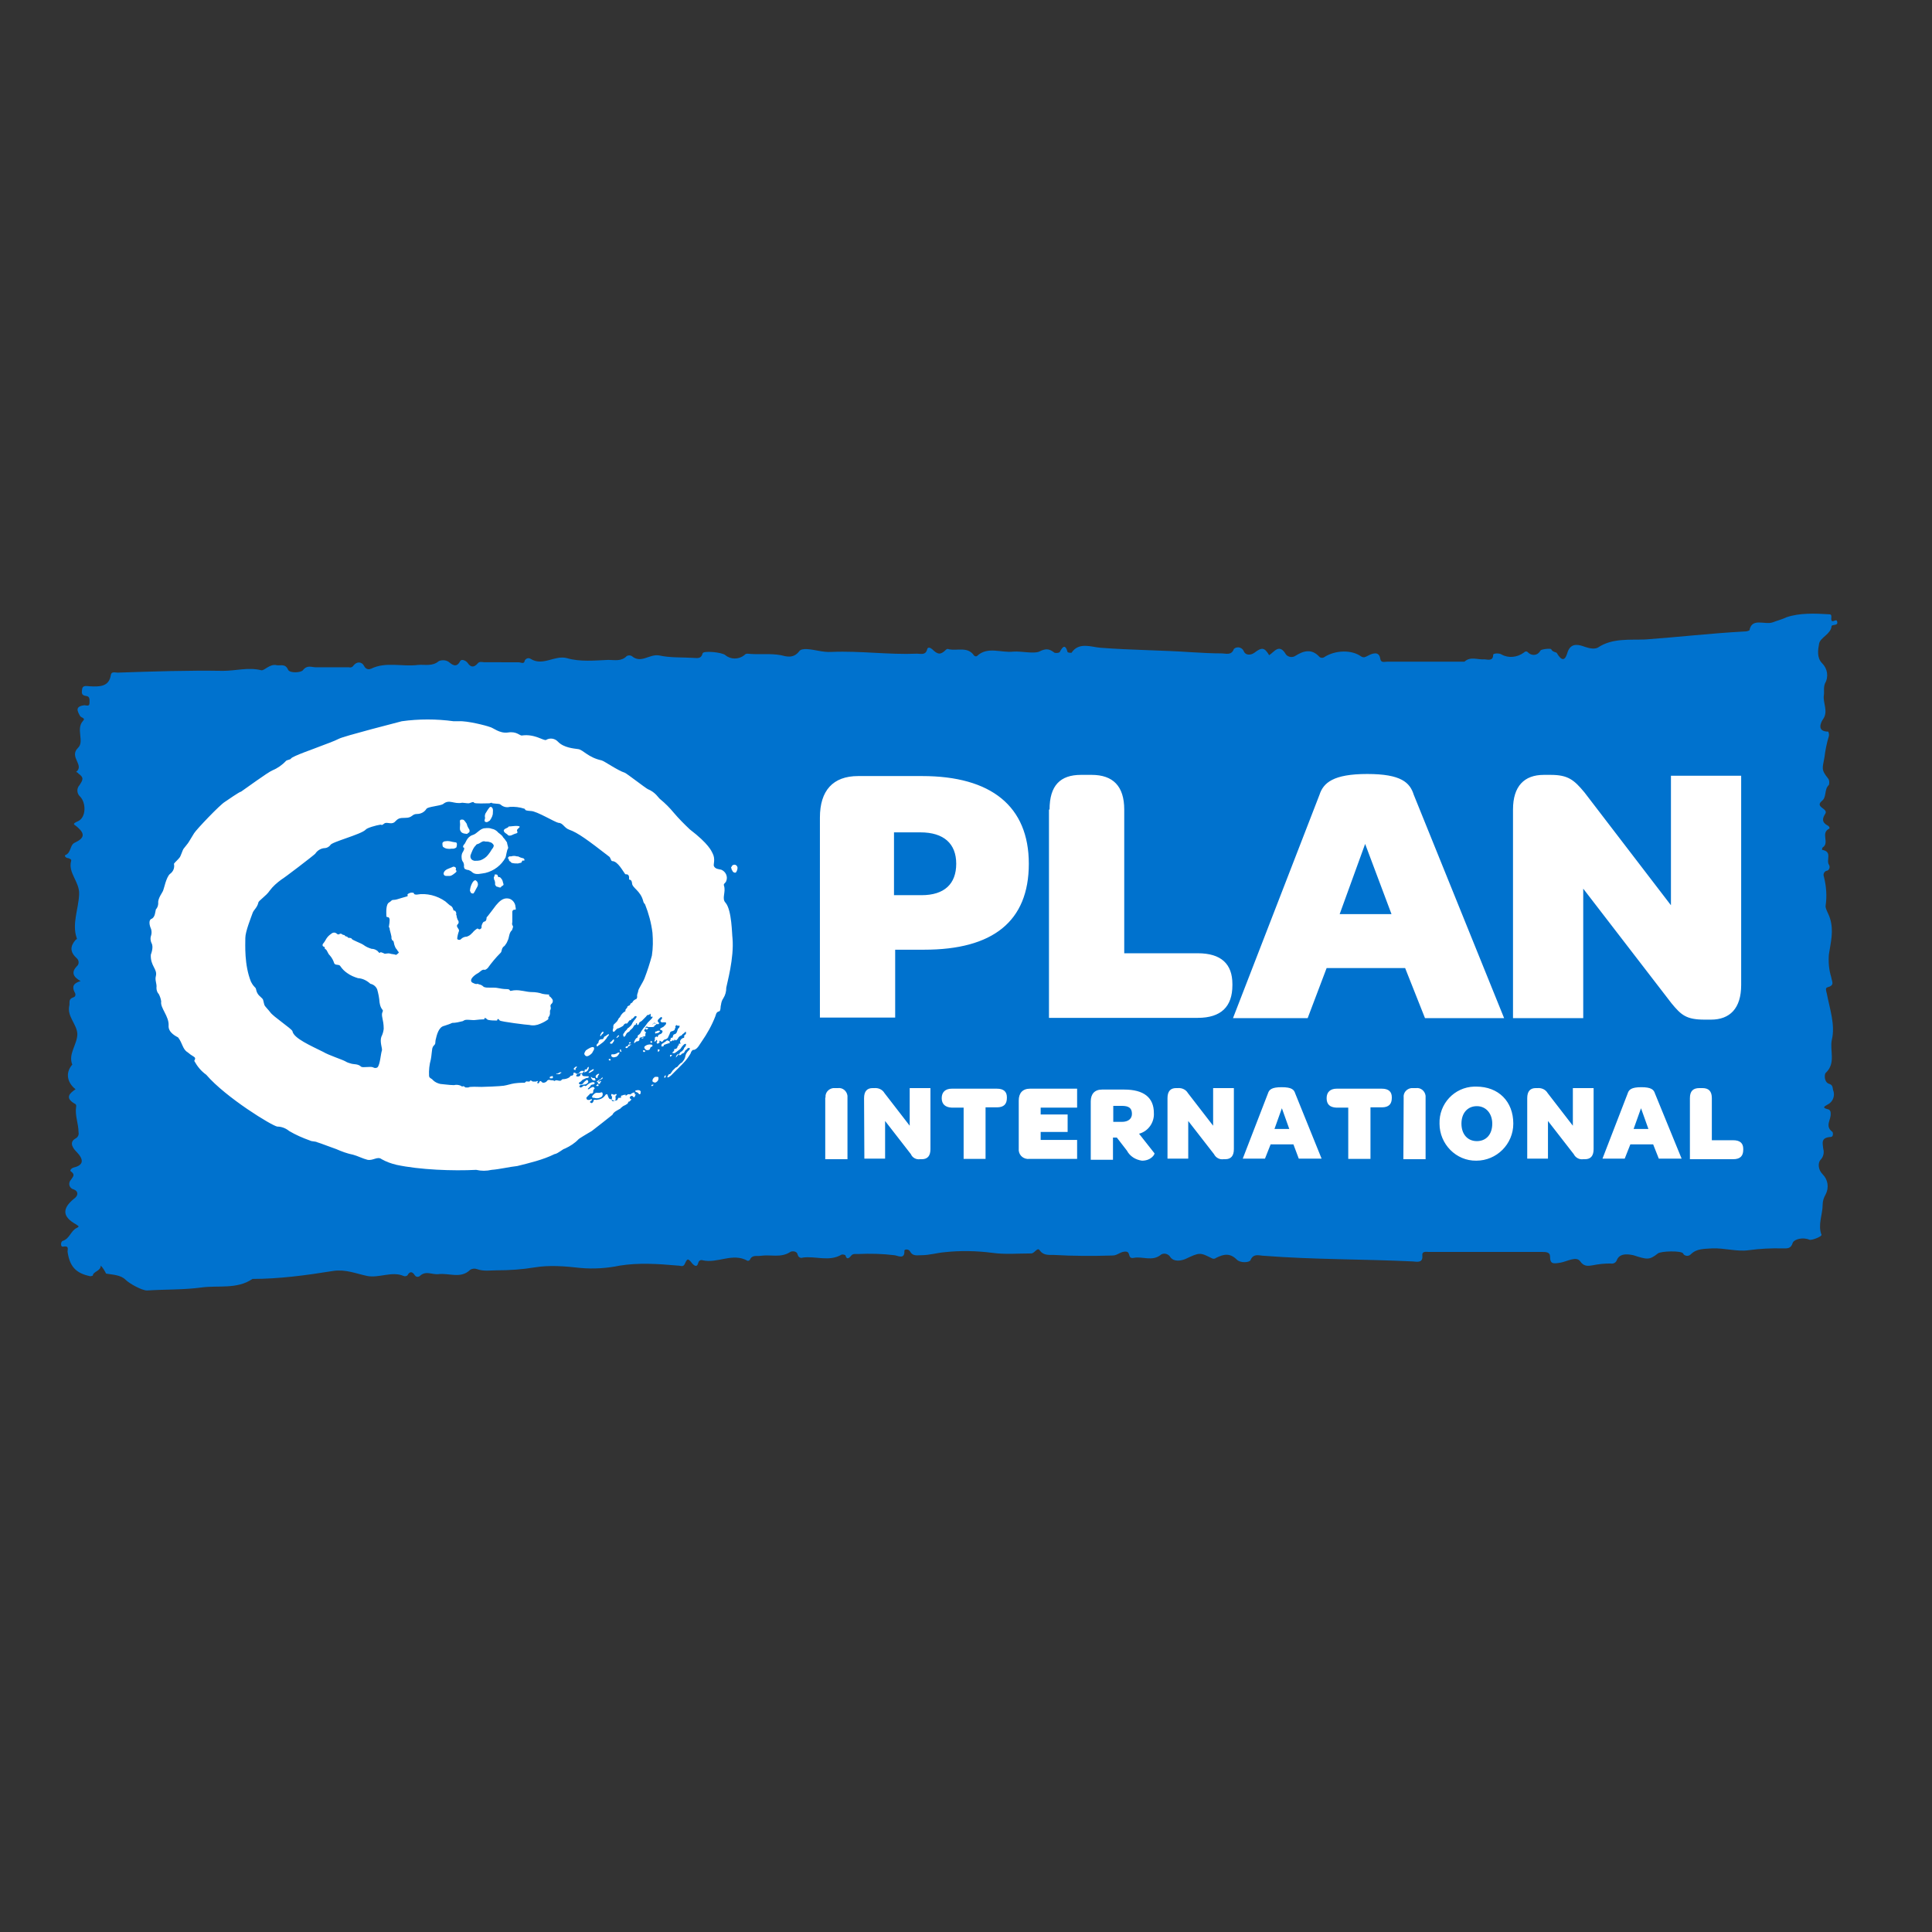 <svg xml:space="preserve" style="enable-background:new 0 0 652 652;" viewBox="0 0 652 652" y="0px" x="0px" xmlns:xlink="http://www.w3.org/1999/xlink" xmlns="http://www.w3.org/2000/svg" id="layer" version="1.1">
<rect x="0" y="0" width="652" height="652" fill="#333333" stroke="none"/>
<style type="text/css">
	.st0{fill:#0072CE;}
	.st1{fill:#FFFFFF;}
</style>
<path d="M34,427.1c0,1.9-2.5,1.9-2.7,3.4c-0.3,0.1-0.6,0.2-0.8,0.2c-5-1-7-3.4-7.7-8.3c0-0.8,0.6-2.1-1.5-1.7
	c-1,0.2-0.8-1.7-0.2-1.9c2.5-0.8,2.7-3.4,4.8-4.4c1.3-0.6,0.2-0.8-0.4-1.3c-4.4-2.5-4.6-5.2-0.6-8.5c1.5-1,1.7-2.5,0-3.2
	c-1-0.2-1.7-1.2-1.5-2.2c0.1-0.4,0.2-0.7,0.5-1c0.6-1,1.7-1.7,0-2.9c-0.4-0.2,0-1,1-1.3c3.4-0.8,3.4-2.7,1-5.2c-1-1-2.9-3.2-0.4-4.6
	c0.8-0.4,1.2-1.3,1-2.1c0-2.9-1.3-5.7-0.8-8.7c0.1-0.5-0.2-0.9-0.6-1c-3.2-1.9-1.7-3.4,0.4-4.8c-2.9-2.3-3.4-5.5-1.3-8.1l0.2-0.2
	c-1.5-3.6,1.7-6.8,1.7-10.4c-0.2-3.4-3.6-5.9-2.7-9.6c0.2-1-0.4-2.1,1.3-2.7c0.8-0.2,1-1,0.4-1.9c-0.8-1.7-0.4-2.9,2.1-3.6
	c-2.7-1.5-3.1-3.1-1.3-5c0.8-0.6,0.8-1.8,0.2-2.5l-0.2-0.2c-2.3-2.1-2.3-4-0.4-6.2c0.2-0.2,0.6-0.2,0.4-0.6
	c-1.7-4.8,0.6-9.8,0.8-14.8c0.2-4.2-3.8-7.2-2.7-11.2c0.2-0.6-0.4-0.8-1-1c-0.8,0-1.3-0.8-1-1c2.1-0.8,1.5-3.4,3.2-4.2
	c3.2-1.5,3.6-2.9,1-5.2c-1-1-2.3-1,0.2-2.1c2.7-1.3,2.7-6.2,0.6-8.3c-1.1-1-1.2-2.7-0.2-3.8c1.2-1.8,1.6-2.6-0.3-3.9
	c-0.2-0.3-0.5-0.5-0.8-0.6c2.9-2.3-2.5-5,0.6-8.1c2.3-2.1-0.8-6.4,1.7-9.1c1-1-0.6-1-1-1.7c-0.8-1.5-1.9-3.2,1.5-3.6
	c0.6,0,1.7,0.6,1.7-0.8c0-1,0.2-2.1-1-2.3c-2.1-0.2-1.5-1.5-1.5-2.3c0.2-1.5,1.7-1,2.5-1c3.4,0.2,6.6,0.2,7.2-3.8
	c0.2-1.3,1.5-0.8,2.3-0.8c11.9-0.4,23.7-0.8,35.6-0.6c4.2,0,8.5-1.3,12.9-0.2c1,0.2,2.9-2.3,5.2-1.7c1.3,0.2,2.9-0.6,3.8,1.5
	c0.6,1.3,4.4,1,5,0.2c1.5-1.9,2.9-1,4.4-1h11.2c0.6,0.2,1.2-0.1,1.5-0.6c1-1.3,2.7-1.5,3.6,0.2c0.4,0.9,1.4,1.3,2.2,0.9h0.1
	c5-2.5,10.6-0.6,15.9-1.3c2.3-0.2,4.8,0.6,7-1.3c1-0.4,2.2-0.4,3.2,0.2c1.3,1,2.7,2.3,4-0.2c0.4-0.8,1.9-0.2,2.5,0.6
	c1,1.5,2.1,1.7,3.4,0.2c0.6-0.8,1.7-0.4,2.3-0.4H175c0.8,0,1.9,0.8,2.1-0.6c0.4-0.7,1.2-1,1.9-0.6c4.2,2.7,8.1-1.3,12.3-0.2
	c4.4,1.3,9.3,0.8,14,0.6c2.1,0,4.4,0.6,6.2-1.3c0.5-0.3,1.2-0.3,1.7,0c3.2,2.7,5.9-0.8,9.3-0.2c3.6,0.8,7.5,0.6,11.2,0.8
	c1.3,0,2.9,0.6,3.4-1.5c0.2-1,6.6-0.4,7.7,0.6c1.8,1.5,4.5,1.5,6.4,0c0.6-0.8,1.5-0.4,2.3-0.4c3.4,0.2,6.6-0.2,10,0.4
	c1.7,0.4,4.2,1.3,6.2-1.3c0.8-1.3,4.2-0.6,6.4-0.2c1.5,0.3,3.1,0.5,4.6,0.4c9.6-0.4,19.1,1,28.8,0.6c1.3,0,2.9,0.6,3.4-1.5
	c0.2-0.8,1-0.6,1.7,0c1.9,1.9,2.9,1.9,4.6,0.2c0.3-0.3,0.7-0.4,1-0.2c2.9,0.6,6.4-1,8.5,2.1c0.3,0.3,0.7,0.4,1,0.2
	c3.6-3.4,8.1-1,12.3-1.5c2.7-0.2,6.8,0.8,8.7,0c2.5-1.3,3.6-0.8,5.2,0.4c0.6,0.1,1.2,0.1,1.7-0.2c1-1.9,1.9-2.9,2.7,0
	c0.4,0.2,0.8,0.2,1.3,0.2c2.5-3.8,6.8-1.9,9.8-1.7c10.2,0.8,20.4,0.8,30.6,1.5c3.4,0.2,6.8,0.4,10.2,0.4c1.5,0,3.4,0.8,4.2-1.5
	c0.9-0.8,2.2-0.7,3,0.2c0.1,0.1,0.2,0.3,0.3,0.5c0.6,1.5,2.3,1.5,3.6,0.6c2.5-1.9,3.4-1.9,5,0.8c1.7-1,3.4-4.2,5.7-0.2
	c0.8,0.9,2.2,1.1,3.2,0.4c2.7-1.7,5.5-2.5,8.1,0.4c0.5,0.4,1.2,0.4,1.7,0c3.6-2.3,9.1-2.5,12.3-0.2c1,0.6,1.5,0.2,2.3-0.2
	c1.5-0.8,3.8-1.7,4.2,1c0.2,1.5,1.5,1,2.3,1h26.1c2.1-1.9,4.4-0.6,6.8-0.8c0.8,0,2.9,0.8,2.9-1.5c0-0.6,2.1-0.6,2.7-0.2
	c2.4,1.4,5.4,1.1,7.7-0.6c0.3-0.4,0.9-0.5,1.3-0.1l0.1,0.1c1,1,2.6,1.1,3.6,0.1c0.2-0.2,0.4-0.5,0.6-0.8c0.2-0.4,3.4-0.8,3.6-0.4
	c0.4,1,1.9,1,1.9,1.3c2.7,4.6,3.4,0,3.8-0.8c1.3-2.9,4-1.9,5.7-1.3c1.7,0.6,3.4,0.8,4.4,0.2c4.8-3.2,10.6-2.5,15.9-2.7
	c11.2-0.8,22.3-2.1,33.5-2.7c0.6,0,1.2-0.1,1.7-0.4c0.8-4.4,5.2-1.7,7.9-2.7c1.5-0.6,3.2-1,4.6-1.7c4.4-1.5,9.6-1.3,14.4-1
	c1.3,0,0.4,1.5,0.8,2.1c0.4,0.8,1.7-0.8,1.9,0.4c0.4,1.5-1.7,0.8-1.9,1.5c-0.2,2.7-3.8,3.8-4.2,5.9c-0.4,2.1-0.8,4.8,1,6.6
	s2.3,4.5,1,6.8c-0.6,1.5-0.2,2.7-0.4,4c-0.4,2.7,1.7,5.5-0.4,8.3c-0.4,0.6-2.3,4,1.9,4c0.2,0.5,0.3,1,0.2,1.5
	c-0.7,2.3-1.2,4.7-1.5,7.2c-0.6,3.6-1.3,4,1.3,7.2c0.4,0.6,0.4,1.4,0.2,2.1c-1.7,1.5-0.6,4.2-2.5,5.5c0,0.1-0.1,0.2-0.2,0.2
	c-1.7,1.9,2.5,2.3,1.5,4c-1,1.5-1.3,2.9,0.8,4c0.4,0.2,0.7,0.6,0.6,1c-3.2,1.5,0.2,4.8-2.3,6.4c-0.2,0.2-0.2,0.5-0.2,0.8
	c3.6,0.6,1.3,3.4,2.3,5c0.4,0.6,0.3,1.4-0.3,1.9c-0.2,0.1-0.4,0.2-0.6,0.2c-0.7,0.3-1.1,1.1-0.8,1.9c0.8,3.1,1.1,6.5,0.6,9.8
	c-0.2,1,1,2.7,1.5,4.4c1.3,4.2,0.2,8.1-0.4,12.1c-0.2,2.6,0,5.1,0.8,7.7c0.2,1.5,1.3,2.7-1.3,3.4c-0.8,0.2-0.4,1.3-0.2,2.1
	c1,5.2,2.9,10.6,1.7,15.6c-0.8,3.6,1.5,7.9-2.1,11.2c-0.4,0.4-0.6,2.9,1,3.6c1.5,0.4,1.3,1.3,1.5,2.1c0.8,1.9,0,4.1-1.9,5
	c-1,0.6-1.9,1,0,1.5c0.7,0.1,1.1,0.6,1.1,1.3v0.2c0.2,2.1-2.1,4.2,0.6,6.2c0.2,0.2,0.4,1.7-0.6,1.7c-3.4,0.2-2.7,2.1-2.5,4
	c0.4,1.4,0,2.8-1,3.8c-0.8,1-0.8,3.2,0.8,4.8c1.8,1.8,2.2,4.5,1,6.8c-0.6,1-1,2.2-1,3.4c0,3.4-1.7,6.8-0.4,10.2
	c0.2,0.6-3.2,1.9-4,1.7c-2.3-1-5.2-0.2-5.7,1c-0.6,2.1-1.9,1.9-3.4,1.9c-3.8-0.1-7.7,0.1-11.4,0.6c-4,0.6-8.3-0.8-12.5-0.6
	c-2.5,0.2-5,0-7,1.9c-0.6,0.7-1.6,0.8-2.3,0.3c-0.2-0.1-0.3-0.3-0.4-0.5c-0.6-1-7.5-0.8-8.5,0c-2.9,2.3-3.6,2.1-8.3,0.6
	c-1-0.2-4.4-1-5.5,1.5c-0.3,1-1.2,1.5-2.2,1.3h-0.1c-2,0-3.9,0.2-5.9,0.6c-1.3,0.2-2.9,0.6-4.2-1.3c-1.3-1.9-4.4,0-6.6,0.4
	c-2.5,0.4-3.6,0.6-3.6-2.1c0-1.5-1.5-1.5-2.7-1.5h-38.1c-1,0-2.5-0.4-2.3,1.3c0.2,2.3-1.5,2.1-3.2,1.9c-16.7-0.8-33.5-0.6-50.2-1.9
	c-1.5,0-3.6-1-4.6,1.5c-0.4,0.8-3.4,1-4.6-0.2c-2.3-2.3-4.4-1.9-7-0.6c-0.4,0.3-0.8,0.4-1.3,0.2c-4.2-2.1-4.2-2.1-9.1,0.2
	c-1.5,0.6-3.8,1-5-0.6c-0.6-1.1-2.1-1.6-3.2-0.9l-0.1,0.1c-2.9,2.3-6.2,0.4-9.1,1c-2.1,0.4-1-1.9-2.5-2.1c-1.9-0.2-2.9,1.3-4.6,1.3
	c-6.6,0.2-13.3,0.2-20-0.2c-1.5,0-3.4,0.2-4.6-1.5c-0.8-1.3-1.7,1-2.9,1c-4.4,0-8.9,0.4-13.1-0.2c-5.4-0.7-10.9-0.8-16.3-0.2
	c-2.3,0.2-5,1-7.7,1c-1.5,0-2.9,0.4-3.8-1.3c-0.4-0.8-1.9-0.8-1.9-0.2c0.2,3.2-2.5,1.5-3.4,1.5c-4-0.5-8.2-0.6-12.3-0.4
	c-0.8,0-1.7-0.2-2.3,0.6c-0.8,1-1.5,1.3-1.9-0.2c-0.4-0.2-0.8-0.3-1.3-0.2c-4.2,2.5-8.7,0.4-13.1,1c-0.6,0.3-1.4-0.1-1.6-0.7
	c0-0.1,0-0.1-0.1-0.2c-0.2-1.5-2.1-1.3-2.5-1c-3.2,2.1-6.6,0.8-10,1.3c-1.3,0.2-2.9-0.4-3.6,1.3c-0.2,0.3-0.5,0.4-0.8,0.4
	c-5-2.9-10.2,1-15.2-0.2c-0.6-0.2-1.2,0.1-1.4,0.7c0,0.1-0.1,0.2-0.1,0.3c-0.4,1.5-1.3,0.8-1.9,0.2c-1.5-1.9-1.7-1.9-2.5-0.2
	c-0.6,1.5-1.3,0.8-2.5,0.8c-6.6-0.6-13.3-1-19.5,0c-4.3,0.9-8.9,1.2-13.3,0.8c-5.2-0.6-10.6-1-15.4-0.2c-4.2,0.7-8.6,1-12.9,1
	c-2.1,0-4.4,0.4-6.6-0.4c-0.8-0.3-1.6-0.2-2.3,0.2c-3.2,3.2-7.2,1-10.8,1.5c-2.1,0.2-4.2-1.3-6.2,0.6c-0.5,0.4-1.2,0.4-1.6-0.1
	l-0.1-0.1c-0.8-1.3-1.7-1.5-2.5,0c-0.4,0.3-0.8,0.4-1.3,0.2c-4-1.7-8.3,0.8-12.3,0c-3.8-0.8-7.2-2.3-11.4-1.7
	c-9.3,1.5-18.3,2.7-27.3,2.7c-5.2,3.6-11.7,2.1-17.3,2.9c-5.9,0.8-12.1,0.6-18.3,1c-1.7,0-5.9-2.3-7.2-3.6c-1.7-1.7-4.4-1.7-6.6-2.1
	C35.3,428.8,34.7,427.8,34,427.1" class="st0"></path>
<path d="M278.6,370.4c-0.2-1.6,1-3,2.6-3.2h1.6c1.6-0.2,3,1,3.2,2.6v21.4h-7.5V370.4z M291.6,370.6c0-2.3,1-3.4,2.9-3.4
	h0.6c1.4-0.1,2.7,0.5,3.4,1.7l8.5,11v-12.7h7v20.6c0,2.3-1,3.4-2.9,3.4h-0.6c-1.3,0.2-2.6-0.5-3.1-1.7l-8.7-11.2v12.7h-7
	C291.7,390.9,291.6,370.6,291.6,370.6z M317.8,370.6c0-2.1,1.3-3.2,3.4-3.2h15.2c2.3,0,3.4,1,3.4,2.9v0.2c0,2.1-1,3.2-3.4,3.2h-3.8
	v17.4h-7.4v-17.3h-4C319.1,373.7,317.8,372.7,317.8,370.6 M343.8,387.5v-16.1c0-2.5,1.3-4,3.8-4h15.9v6.4h-12.3v2.3h9.1v5.9h-9.1
	v2.7h12.3v6.4h-16.1c-1.8,0.2-3.4-1-3.6-2.8L343.8,387.5 M380.3,388.3l-3.4-4.4h-1.3v7.5h-7.5v-19.7c0-2.5,1.3-4,3.8-4h7.5
	c6.6,0,10,2.7,10,7.9c0.2,3.2-1.9,6.2-5,7l5.2,6.6c0.2,0.2-1,2.5-4.2,2.5C383.2,391.4,381.3,390.2,380.3,388.3 M375.4,378.6h3.2
	c2.1,0,3.4-1,3.4-2.7c0-1.9-1-2.7-3.4-2.7h-2.9v5.5L375.4,378.6L375.4,378.6z M394,370.6c0-2.3,1-3.4,2.9-3.4h0.6
	c1.4-0.1,2.7,0.5,3.4,1.7l8.5,11v-12.7h7v20.6c0,2.3-1,3.4-2.9,3.4h-0.6c-1.3,0.2-2.6-0.5-3.2-1.7l-8.7-11.2v12.7h-7L394,370.6
	L394,370.6z M436.5,386.2h-7.7l-1.9,4.8h-7.5l8.5-22c0.4-1.3,1.3-2.1,4.6-2.1c3.4,0,4.2,0.8,4.6,2.1l8.9,22h-7.7L436.5,386.2z
	 M430.1,381h5l-2.5-7L430.1,381z M447.7,370.6c0-2.1,1.3-3.2,3.4-3.2h15.2c2.3,0,3.4,1,3.4,2.9v0.2c0,2.1-1,3.2-3.4,3.2h-3.8v17.4
	H455v-17.3h-4C448.8,373.7,447.7,372.7,447.7,370.6 M473.7,370.4c-0.2-1.6,1-3,2.6-3.2h1.6c1.6-0.2,3,1,3.2,2.6v21.4h-7.5
	L473.7,370.4L473.7,370.4z M485.8,379.2c-0.2-6.7,5-12.3,11.7-12.5h0.7c7.5,0,12.5,5,12.5,12.5c0,6.9-5.6,12.5-12.5,12.5
	C491.4,391.8,485.8,386.1,485.8,379.2 M503.6,379.2c0-3.4-2.1-5.9-5.2-5.9s-5.2,2.3-5.2,5.9c0,3.6,2.1,5.9,5.2,5.9
	S503.6,382.9,503.6,379.2 M515.4,370.6c0-2.3,1-3.4,2.9-3.4h0.6c1.4-0.1,2.7,0.5,3.4,1.7l8.5,11v-12.7h7v20.6c0,2.3-1,3.4-2.9,3.4
	h-0.6c-1.3,0.2-2.6-0.5-3.2-1.7l-8.7-11.2v12.7h-7L515.4,370.6L515.4,370.6z M557.9,386.2h-7.7l-1.9,4.8h-7.5l8.5-22
	c0.4-1.3,1.3-2.1,4.6-2.1c3.3,0,4.2,0.8,4.6,2.1l9,22h-7.7L557.9,386.2L557.9,386.2z M551.3,381h5l-2.5-7L551.3,381L551.3,381z
	 M570.3,370.6c0-2.3,1-3.4,3.2-3.4h1c2.1,0,3.2,1,3.2,3.4v14.2h7.2c2.3,0,3.4,1,3.4,2.9v0.3c0,2.1-1,3.2-3.4,3.2h-14.6V370.6z
	 M276.7,275.9c0-9.1,4.4-14,12.9-14h21.6c23.3,0,36,10.2,36,29.6c0,19.5-12.2,29-35.3,29h-9.8v22.9h-25.4
	C276.7,343.5,276.7,275.9,276.7,275.9z M301.7,302.1h9.3c7.7,0,11.7-3.8,11.7-10.6c0-6.8-4.2-10.6-12.1-10.6h-8.9L301.7,302.1
	L301.7,302.1z M354.2,273.2c0-8.1,3.6-11.7,10.6-11.7h3.6c7.2,0,11,3.8,11,11.7v48.5h24.8c7.9,0,11.7,3.6,11.7,10.4v0.4
	c0,7.2-3.8,11-11.7,11H354v-70.3H354.2L354.2,273.2z M474.2,326.7h-26.5l-6.4,16.9h-25.2l29.2-75.4c1.3-4,4.6-7,16.1-7
	s14.4,2.9,15.7,7l30.5,75.4h-26.7L474.2,326.7L474.2,326.7z M452.1,308.5h17.5l-8.9-23.7L452.1,308.5z M510.6,273.2
	c0-7.9,3.8-11.7,10.4-11.7h2.3c5.9,0,7.9,1.7,11.4,5.9l29.2,38.1v-43.7h23.7v70.6c0,7.9-3.8,11.7-10.2,11.7h-2.1
	c-6.2,0-7.9-1.5-11.2-5.5l-29.8-38.7v43.7h-23.7L510.6,273.2L510.6,273.2z M75.9,270.6c-1.7,1-9.6,9.3-10.4,10.6
	c-0.4,0.6-1.9,3.2-2.1,3.4c-0.2,0.2-1.3,1.7-1.5,1.9s-1,2.7-1.3,2.9c-0.4,0.6-1.7,1.7-1.9,2.1c0.3,1.3-0.2,2.6-1.3,3.4
	c-1.3,1-2.1,5.2-2.3,5.5c-0.2,0.8-1.9,2.7-1.7,4.4c0,0.8-0.3,1.6-0.8,2.1c-0.2,0.6-0.2,2.7-1.5,3.2c-1,0.4-0.6,2.1-0.4,2.7
	c0.5,1,0.6,2.1,0.2,3.2c-0.2,0.7-0.1,1.5,0.2,2.2c0.8,1.3,0,3.4-0.2,4c-0.2,3.8,2.3,4.8,1.7,7.2c-0.4,1.5,0.4,2.5,0.2,4
	c0,0.8,0.3,1.6,0.8,2.1c0.4,0.8,0.7,1.6,0.8,2.5c-0.4,2.1,2.7,5,2.5,8.1c-0.2,2.5,2.9,3.8,3.2,4c1.5,1.9,1.5,4,3.2,5
	c0.7,0.6,1.4,1.1,2.1,1.5c1,0.6,0,1.3,0.2,1.5c1,1.8,2.3,3.4,4,4.6c6.6,7.7,22.3,17.3,24,17.5c1.5,0,2.9,0.6,4,1.5
	c2.2,1.3,4.5,2.3,7,3.2c0.8,0.4,1.7,0.2,2.5,0.6c0.8,0.2,5.7,2.1,6.4,2.3c1.8,0.8,3.7,1.5,5.7,1.9c1.5,0.4,3.2,1.3,4.8,1.7
	c1.9,0.4,3.4-1.3,4.8-0.2c1.6,0.9,3.3,1.5,5,1.9c7.9,1.7,19.1,2.1,26.9,1.7c1.7,0.4,3.5,0.4,5.2,0c2.7-0.2,5.9-1,8.7-1.3
	c4-1,8.7-2.1,12.5-4c1.3-0.2,2.7-1.7,3.6-1.9c1.7-0.8,3.3-1.8,4.6-3.2c0.2-0.2,2.7-1.7,2.7-1.7c0.6-0.3,1.1-0.7,1.7-1
	c0.6-0.4,7-5.5,7-5.5c0.4-1,1.7-1.5,2.7-2.1c0.1-0.2,0.2-0.3,0.4-0.4c0.4-0.4,0.8-0.6,1.3-0.8c0.2-0.2,0.4-0.2,0.6-0.4l0.2-0.2
	c0-0.2,0.1-0.3,0.2-0.4c0-0.1,0.1-0.2,0.2-0.2c0.2,0,0.2,0.2,0.2,0l0.2-0.2c0-0.1,0.1-0.2,0.2-0.2c0.2-0.2,0.2-0.4,0-0.4
	c-0.2-0.1-0.3-0.2-0.4-0.4c0.1-0.3,0.2-0.5,0.4-0.6s0.4-0.1,0.6,0c0.1,0.2,0.2,0.3,0.4,0.4c0.2,0,0.4-0.2,0.4-0.4s0.1-0.3,0.2-0.4
	c0.2-0.2-0.2-0.2-0.4-0.2s0-0.2,0.2-0.2c0-0.2-0.2-0.4-0.4-0.4s-0.4,0.2-0.6,0.2l-0.2,0.2h-0.2v0.2c0,0.2-0.2,0-0.2,0h-0.8
	c-0.1,0-0.2,0.1-0.2,0.2c-0.2,0-0.2,0.2-0.4,0.2c-0.4,0-0.9,0.2-1.3,0.4c-0.2,0.2-0.5,0.4-0.8,0.4h-0.6l0.1,0.1l-0.2,0.2
	c0,0.3-0.3,0.6-0.6,0.6c-0.5,0.2-1.1,0-1.5-0.4c-1,0-1-0.6-1.3-1.3c0-0.2-0.1-0.4-0.3-0.4h-0.2c-0.2,0.1-0.3,0.2-0.4,0.4
	c-0.4,0.6-1.1,1.1-1.9,1.3c-0.4,0.1-0.7,0.1-1,0.2c-0.3-0.1-0.6-0.1-0.8,0c-0.2,0-0.2,0.2-0.2,0.4s-0.2,0.2-0.2,0.4
	c-0.2,0.2-0.4,0.4-0.6,0.2c-0.2,0-0.6-0.2-0.2-0.6c0.2-0.2,0.6-0.2,0.4-0.6c0-0.2-0.2,0-0.4,0c-0.2,0.2-0.4,0.2-0.6,0.2
	c-0.4,0.1-0.8-0.2-0.8-0.6v-0.2l0.2-0.2l0.2-0.2V370c0.1-0.2,0.2-0.3,0.4-0.4c0.2-0.3,0.4-0.5,0.6-0.6c0.3,0.1,0.6,0,0.8-0.2
	c0.2-0.4,0-0.6,0.2-1s0.6-0.4,0.2-0.8c-0.4-0.4-0.8,0-1.3,0.2c-0.2,0.2-0.4,0.4-0.6,0.4c-0.4,0-0.2-0.2,0-0.4l0.6-0.6
	c0.1-0.4,0.5-0.6,0.8-0.6c0.2,0,0.5-0.1,0.6-0.2c0.2-0.4,0-0.6-0.4-0.6s-0.9,0.2-1.3,0.4c-0.3,0.2-0.6,0.4-0.8,0.6
	c-0.2,0.3-0.6,0.4-0.8,0.2h-0.2c-0.3,0.1-0.5,0.2-0.6,0.4c-0.4,0.2-0.8,0.4-1-0.2c0.1-0.2,0.2-0.3,0.4-0.4c0,0,1-0.2,1.3-0.2
	c0.4,0,0.7-0.2,1-0.4c0-0.1,0.1-0.2,0.2-0.2c0.4-0.4-0.2-1.3-0.6-0.8c-0.4,0.3-0.8,0.6-1,1c-0.2,0.2-0.5,0.4-0.8,0.4
	c-0.2,0-0.8-0.2-0.6-0.6c0.2-0.2,0.4-0.3,0.6-0.4l0.6-0.6l1.3-0.6c0.2,0,0.8,0,0.8-0.4c0-0.2-0.2-0.2-0.4-0.2h-0.7
	c-0.4,0-0.7,0-1-0.2c-0.2-0.2,0-0.6-0.4-0.6c-0.6,0-0.2,0.2-0.4,0.6c-0.4,0.3-0.8,0.4-1.3,0.2c-0.2-0.4,0.4-0.8,0.6-0.8
	c0.3-0.2,0.7-0.3,1-0.2h0.4c0.2,0,0.2-0.4,0.4-0.4s0.2-0.4,0-0.4h-0.8c-0.3,0.2-0.5,0.4-0.6,0.6c-0.2,0.2-0.5,0.4-0.8,0.4
	c-0.4,0-0.4-0.4-0.8-0.4c-0.4-0.2-0.4,0.4-0.4,0.6c-0.1,0.3-0.5,0.5-0.8,0.4l-0.6,0.6c-0.6,0.4-1.4,0.6-2.1,0.6
	c-0.3,0-0.5,0.2-0.6,0.4c-0.6,0.4-1.3-0.2-1.9,0l-0.4,0.2c-0.2,0-0.2-0.2-0.4-0.2c-0.5,0-1-0.1-1.5-0.2c-0.3,0.1-0.5,0.2-0.6,0.4
	c-0.3,0.4-0.8,0.6-1.3,0.6c-0.3-0.1-0.5-0.2-0.6-0.4c-0.1-0.2-0.4-0.2-0.5-0.1l-0.1,0.1c-0.1,0.2-0.2,0.5-0.4,0.6
	c-0.2,0-0.4,0-0.4-0.2s0.2-0.2,0.2-0.4s0-0.2-0.2-0.2l-0.4,0.2h-1c-0.2,0-0.3-0.1-0.4-0.2c-0.2,0-0.2-0.2-0.4-0.2
	c-0.2,0.1-0.3,0.2-0.4,0.4h-0.6c-0.2-0.1-0.4-0.1-0.6,0l-0.4,0.4h-1c-0.8,0-1.7,0.1-2.5,0.2c-1.3,0.2-2.3,0.6-3.6,0.8
	c-1.3,0.2-6.6,0.4-7.5,0.4c-0.9,0-4.2-0.2-4.4,0.2h-1c-0.2-0.2-0.4-0.3-0.6-0.4c-0.6-0.2-0.2,0.4-1-0.2c-0.7-0.3-1.5-0.4-2.3-0.2
	c-1.5,0-4.2-0.4-4.6-0.4c-0.9-0.2-1.8-0.6-2.5-1.3c-0.4-0.6-1.3-0.6-1.3-1.5c-0.1-1.8,0.1-3.7,0.6-5.5c0.2-0.8,0.4-3.8,0.6-4
	s0-0.2,0.2-0.4c1-1,0.6-1,0.8-2.1c0.4-1.7,1-4.4,2.9-4.8c0.9-0.3,1.9-0.6,2.7-1c1.2,0,2.4-0.3,3.6-0.6c0.3-0.2,0.5-0.3,0.8-0.4
	c1.3-0.2,2.3,0.2,3.6,0c0.9-0.1,1.8-0.2,2.7-0.2c0.4,0,0-0.4,0.2-0.4c0.6-0.2,0.6,0.4,1.3,0.6c1,0.2,2,0.2,2.9,0.2
	c0.2,0,0-0.2,0.2-0.4c0.4-0.4,0.6,0.4,0.8,0.4c0.4,0.4,9.3,1.5,10,1.5c1.2,0.3,2.5,0.1,3.6-0.4c1-0.4,1.9-0.9,2.7-1.5
	c0.1-0.2,0.1-0.4,0-0.6c0.5-0.5,0.7-1.2,0.6-1.9c0-0.3,0-0.6,0.2-0.8c0.1-0.3,0.1-0.7,0-1c-0.1-0.4,0.1-0.8,0.4-1
	c0.4-0.4,0.5-1,0.2-1.5c-0.3-0.4-0.6-0.8-1-1s0,0,0-0.4c-0.2-0.2-0.4-0.2-0.6-0.2c-0.6,0-1.1-0.1-1.7-0.2c-1.1-0.4-2.4-0.6-3.6-0.6
	c-1.9,0-3.8-0.8-5.9-0.6c-0.4,0-1,0.2-1.3,0.2c-0.4,0,0-0.6-1.3-0.6c-1.1,0-2.1-0.2-3.2-0.4c-0.8-0.2-3.8,0-4-0.2
	c-0.2,0-0.5-0.1-0.6-0.2c-0.4-0.4-0.9-0.7-1.5-0.8c-0.2,0-0.3-0.1-0.4-0.2c-0.3,0.1-0.7,0.1-1,0c-0.4-0.2-1.3-0.4-1.3-1
	c-0.2-1,1.7-2.3,2.5-2.7c0.6-0.4,1.3-1.3,2.1-1c0.4-0.1,0.7-0.3,1-0.6c1.3-1.8,2.7-3.5,4.2-5c0.8-0.6,0.2-1.7,1.5-2.5
	c0.4-0.5,0.8-1.1,1-1.7c0.6-1,0.4-2.7,1.5-3.6l0.3-0.9c0.1-0.3,0-0.6-0.2-0.8c-0.1-0.3-0.1-0.7,0-1v-3.2c-0.1-0.5,0.2-1,0.7-1h0.3
	c0.4,0,0-1,0-1.5c-0.3-1.2-1.3-2.2-2.5-2.3c-1.7-0.2-2.9,1-4,2.3c-0.6,0.8-2.7,3.6-2.9,3.8c-0.6,0.4,0,0.6-0.6,1.5
	c-0.2,0.2-0.6,0.2-0.8,0.4c-0.3,0.4-0.5,0.9-0.6,1.4c0.1,0.3,0,0.6-0.2,0.8c-0.8,0.6-0.8-0.2-1.3,0c-1.5,1-1.5,1.5-1.7,1.5
	c-0.5,0.6-1.1,1-1.8,1.2c-0.7,0-1.4,0.3-1.9,0.8c-0.2,0.4-1.3,0.4-1.3-0.2c0.1-0.9,0.3-1.7,0.6-2.5c0.2-0.8-1.3-1.5-0.4-2.3
	c0.4-0.4,0.4-1,0-1.4c-0.2-0.5-0.4-1-0.4-1.5c-0.4-0.6,0.2-0.6-0.4-1.5c-0.2-0.4-0.6,0.2-0.8-0.8c-0.2-0.6-0.6-1-1.1-1.2
	c-0.4-0.4-1-0.8-1.5-1.3c-1.4-1-3-1.7-4.6-2.1c-1.7-0.4-3.4-0.5-5-0.2c-0.4,0-1,0-1-0.4c0-0.1-0.1-0.2-0.2-0.2
	c-0.5-0.1-1-0.1-1.5,0.2c-1,0.4,0,0.8-0.6,1c-0.8,0.2-2.7,0.8-3.4,1c-0.4,0.1-0.8,0.2-1.3,0.2c-0.6,0-0.6,0.4-1.3,0.8
	c-1.3,0.6-1,3.8-1,4.6c0,0.2,0.1,0.4,0.3,0.4h0.2c0.2,0,0.6,0.2,0.6,1c0,0.6-0.1,1.3-0.2,1.9c-0.2,0.8,0.2,0.4,0.2,1
	c0,0.6,0.8,2.7,0.6,3.2c0,0.2,0.2,0.4,0.2,0.6c0,0.1,0.1,0.2,0.2,0.2c0.4,0,0.4,0.8,0.6,1.5c0.2,0.6,0.4,1.1,0.8,1.5
	c0.2,0.2,0.2,0.4,0.4,0.6c0.2,0.2,0.4,0.4,0.2,0.6c-0.2,0.2-0.8,0.8-1,0.6c-0.4-0.2-1.5-0.2-1.9-0.4c-0.8-0.2-1.7,0.2-1.9,0
	c-0.3-0.2-0.7-0.3-1-0.4c-0.4-0.2-0.4,0.2-0.6,0.2c-0.3-0.2-0.5-0.4-0.6-0.6c-0.6-0.5-1.3-0.8-2.1-0.8c-1-0.3-1.9-0.7-2.7-1.3
	c-0.8-0.6-4-1.7-4-2.1c-0.2-0.4-1-0.2-1.3-0.4c0-0.4-1-0.4-1-0.6c0-0.4-0.6-0.2-0.8-0.4c-0.3-0.3-0.7-0.4-1-0.2
	c-0.2,0.2-0.6,0.2-0.8,0c-0.2-0.2-0.4-0.3-0.6-0.4c-0.5-0.2-1.1,0-1.5,0.4c-0.6,0.4-1.1,0.9-1.5,1.5c-0.2,0.4-0.4,0.6-0.6,1
	c-0.2,0.3-0.4,0.6-0.6,0.8c-0.2,0.3-0.2,0.7,0.1,0.9c0.1,0.1,0.2,0.1,0.3,0.1c0.4,0.2,0,0.6,0.4,0.8c0.6,0.2,0.8,1.5,1.5,2.1
	c0.7,0.8,1.2,1.7,1.5,2.7c0.4,0.8,1.7,0.2,2.1,1c0.6,0.9,1.4,1.7,2.3,2.3c1.1,0.8,2.3,1.3,3.6,1.7c1.6,0.1,3,0.8,4.2,1.9
	c1,0.2,1.9,0.9,2.3,1.9c0.4,1.4,0.7,2.9,0.8,4.4c0.4,2.7,1.5,2.3,1,3.2c-0.6,1.3,0.4,2.5,0.4,5.7c-0.1,1-0.4,1.9-0.8,2.7
	c-0.6,1.7,0.4,4,0.2,4.6c-0.4,1-0.6,4.8-1.5,5.7c-0.4,0.3-1,0.3-1.5,0c-0.8-0.4-3.4,0.2-4-0.2c-1-1-2.5-0.8-3.2-1
	c-0.7-0.2-1.5-0.4-2.1-0.8c-1-0.6-5.7-2.1-7.5-3.2c-4.2-2.1-10-4.6-10.4-7c-0.2-0.8-6.6-5-7.5-6.4c-0.6-0.8-1.7-1.9-1.9-2.3
	c-0.2-0.4-0.4-1.7-0.6-2.1c-0.8-1-1.9-1.3-2.3-3.4c-0.2-0.8-0.6-0.4-1.7-2.5c-2.3-5.7-1.9-12.5-1.9-14.8c0-2.1,1.9-6.8,2.5-8.5
	c0.4-1,1.5-1.7,1.9-3.4c0-0.6,2.7-2.3,3.8-4c1.1-1.5,2.5-2.7,4-3.8c0.8-0.4,10.6-7.9,11.4-8.7c0.7-1.1,2-1.9,3.4-1.9
	c0.7-0.1,1.3-0.5,1.7-1c0.2-1,10.4-3.6,11.9-5.2c0.4-0.6,3.6-1.5,5-1.7c0.4,0,0.4,0.4,1.3-0.4c0.8-0.6,2.3,0.4,3.4-0.4
	c1.3-1.3,1.5-1.5,3.8-1.5s2.1-1.3,3.8-1.3c1.3,0,2.5-0.6,3.2-1.7c0.4-0.8,4.8-1,5.7-1.7c2.1-1.7,3.6,0.2,6.4-0.4
	c0.4,0,1.5,0.2,2.1,0.2s1.7-0.8,1.9-0.2c0.2,0.4,4.2,0.2,5.2,0.2c0.3-0.1,0.5-0.2,0.8-0.2c-0.2,0.4,2.5,0.2,2.9,0.6
	c0.9,0.8,2,1.1,3.2,0.8c1.6-0.1,3.3,0.1,4.8,0.6c0.8,0.2-0.6,0.6,2.3,0.8c1.9,0,8.1,3.8,9.3,4c1.5,0,1.9,1.7,3.6,2.3
	c2.9,1,6.4,3.6,13.5,9.1c0.4,0.2,0.6,1.5,1,1.5c1.9,0,3.6,3.4,4.4,4.4c0.2,0.2,1.5-0.4,1.3,1.7c0,0.4,0.8-0.2,1,1.3
	c0,1.7,2.9,2.5,3.8,6.2c0.1,0.4,0.3,0.7,0.6,1c1.2,3,2.1,6.3,2.5,9.6c0.2,2.5,0.2,5.1-0.2,7.7c-0.7,2.6-1.5,5.1-2.5,7.7
	c-0.6,1.5-2.1,3.6-2.1,4.2c0,0.4-0.4,1-0.4,1.7c0.1,0.4,0,0.7-0.2,1c-0.5,0.2-1,0.5-1.3,1c0,0.4-0.8,0.4-0.8,0.8c0,0.6-1,0.4-1,1
	c0,0.4-0.8,0.6-0.6,1.3c-0.2,0.2-0.4,0.3-0.6,0.4c-0.5,0.4-1,1-1.3,1.7c-0.3,0.2-0.5,0.5-0.6,0.8c-0.2,0.4-0.5,0.8-0.8,1
	c-0.2,0.4-0.6,0.4-0.6,0.6c-0.2,0.3-0.3,0.7-0.2,1c0,0.4-0.6,1.5,0.2,1.5c0.3-0.2,0.5-0.4,0.6-0.6c0.3-0.3,0.6-0.6,1-0.6
	c0.5-0.2,1-0.5,1.5-0.8c0.2-0.4,0.5-0.7,0.8-0.8h0.5c0.1,0,0.2-0.1,0.2-0.2c0.2-0.2,0.4-0.6,0.6-0.8c0.2-0.2,0.4,0,0.6-0.2
	c0-0.2,0.1-0.3,0.2-0.4c0.2,0,0.4,0,0.4-0.2c0.2-0.1,0.3-0.2,0.4-0.4c0.2-0.3,0.5-0.4,0.8-0.2c0.4,0.2-1,1.5-1,1.7
	c-0.4,0.4-0.4,0.8-0.8,1.3l-0.8,0.8c-0.2,0-0.2,0.2-0.4,0.2c0,0.2-0.2,0.2-0.2,0.4l-0.6,0.6c-0.2,0.2-0.2,0.4-0.4,0.6
	c-0.3,0.3-0.4,0.7-0.2,1c0,0.2,0.2,0.4,0.4,0.2s0.4-0.4,0.4-0.6c0.2-0.2,0.2-0.4,0.4-0.6s0.4-0.2,0.6-0.4c0.2-0.1,0.3-0.2,0.4-0.4
	c0.3-0.5,0.6-0.9,1-1.3l0.6-0.6c0.2,0,0.4,0,0.4-0.2s0-0.4,0.2-0.4s0.2,0.2,0.2,0.4s0,0.2,0.2,0.2s0.4-0.2,0.4-0.4
	c0.1-0.3,0.2-0.5,0.4-0.6c0.2-0.2,0.4-0.2,0.6-0.4l0.8-0.8l0.6-0.6c0.2-0.3,0.4-0.5,0.6-0.6h0.4c0.2,0,0.2,0,0.2-0.2l0.2-0.2
	c0.2,0,0.2,0.4,0.2,0.6v0.4h0.4c0.2,0,0.4,0,0.2,0.2c0,0.2-0.2,0.2-0.2,0.4l-0.8,0.8l-0.4,0.4c-0.4,0.4-0.6,0.8-1,1.3
	c-0.2,0.4-0.6,0.6-0.8,1c-0.3,0.4-0.6,0.8-0.8,1.3c-0.2,0.4-0.5,0.7-0.8,0.8c-0.2,0.2-0.2,0.4-0.2,0.6c0,0.2-0.2,0.4-0.4,0.4
	c-0.4,0.4-0.6,0.8-0.8,1.3c0,0.2,0,0.6,0.2,0.4c0.1-0.2,0.2-0.3,0.4-0.4c0.2-0.2,0.4-0.2,0.6-0.2c0.3,0,0.6-0.3,0.6-0.6
	c0-0.2,0-0.6,0.2-0.6c0.2-0.2,0.4,0,0.6-0.2c0.2,0,0.4-0.2,0.6-0.2c0.2,0,0.5-0.1,0.6-0.2V349c0-0.2-0.2-0.2,0-0.2l0.2-0.2
	c0-0.2-0.1-0.3-0.2-0.4c-0.2-0.1-0.3-0.2-0.4-0.4c0-0.2,0.1-0.3,0.2-0.4s0.2-0.3,0.2-0.4v-0.2c0-0.1,0.1-0.2,0.2-0.2l0.2-0.2
	c0.2,0,0.4,0.2,0.6,0.2h1.3c0.2,0,0.4,0,0.4-0.2v-0.2c0-0.2-0.2-0.2-0.2-0.4s0-0.4,0.2-0.4c0.1-0.2,0.2-0.2,0.4-0.2
	c0.4,0,0.8,0.6,1.3,0.4c0.2,0,0.2-0.2,0.2-0.4l-0.2-0.2c0-0.1-0.1-0.2-0.2-0.2c-0.1-0.3,0-0.6,0.2-0.8l0.6-0.6
	c0.2,0,0.2-0.2,0.4-0.2s0.2,0.2,0.2,0.4s0,0.4-0.2,0.4c-0.3,0.2-0.4,0.6-0.2,0.8c0.2,0.2,0.5,0.3,0.8,0.2h0.8c0.2,0,0.2,0.4,0.2,0.4
	c-0.1,0.3-0.2,0.5-0.4,0.6l-0.6,0.6c-0.2,0-0.3,0.1-0.4,0.2c-0.3,0.1-0.5,0.2-0.6,0.4c0,0.2,0,0.4,0.2,0.4c0.3,0,0.5,0.2,0.6,0.4
	c0,0.5-0.4,0.9-0.8,1c-0.3,0.1-0.5,0.2-0.6,0.4l-0.2,0.2L222,350c-0.2,0-0.3-0.1-0.4-0.2h-0.2l-0.2,0.2c-0.1,0-0.2,0.1-0.2,0.2v0.8
	c-0.1,0.1-0.2,0.3-0.2,0.4c0,0.2,0.4,0,0.4,0c0.2,0,0.2-0.2,0.2-0.4c0.2-0.2,0.4,0.2,0.4,0.4s-0.2,0.2-0.2,0.4s0.1,0.3,0.2,0.4
	c0.3,0,0.6-0.2,0.8-0.4c-0.1-0.2-0.1-0.4,0-0.6c0.2,0,0.3,0.1,0.4,0.2c0.1,0.1,0.3,0.2,0.4,0.2c0.2-0.1,0.3-0.2,0.4-0.4
	c0.2-0.2,0.4-0.4,0.6-0.4c0.4-0.1,0.8-0.3,1-0.6l0.6-1.3c0-0.2,0.2-0.4,0.2-0.6c0.4-0.4,0.8-0.2,1.3-0.6c0.2-0.1,0.2-0.2,0.2-0.4
	s0.2-0.2,0.2-0.4c0.1-0.1,0.1-0.3,0-0.4c0-0.2,0.1-0.3,0.2-0.4c0.2-0.2,0.4-0.2,0.4,0c0.3,0.1,0.6,0.1,0.8,0c0.1,0.3,0,0.6-0.2,0.8
	c-0.6,0.4-0.4,1.3-1,1.9c-0.2,0.2-0.6,0.2-0.8,0.4s-0.2,0.8-0.4,1s-0.4-0.2-0.4,0c-0.1,0.1-0.2,0.3-0.2,0.4v0.2
	c0,0.2-0.4,0.4-0.2,0.6h0.4c0.2,0,0.3-0.1,0.4-0.2l0.2-0.2l0.2,0.2c0,0,0.2,0.2,0.2,0V351l0.2-0.2l0.2,0.2c0,0.2,0.4,0,0.4,0
	l0.2-0.2c0.2-0.2,0.4-0.4,0.4-0.6l0.6-0.6c0.2,0,0.4,0,0.4-0.2c0.2,0,0.4-0.2,0.4-0.4c0.3-0.1,0.6-0.4,0.8-0.6s0.4-0.4,0.4,0v0.4
	c0,0.4-0.6,0.4-0.6,0.8v0.4c0,0.4-0.4,0.2-0.6,0.4c-0.4,0.2-0.7,0.6-0.8,1v0.4c0.1,0.1,0.2,0.3,0.2,0.4h-0.4c-0.4,0-0.2,0.4-0.2,0.6
	c0,0.2-0.4-0.2-0.4,0.2c0,0.2-0.1,0.5-0.2,0.6c-0.1,0.2-0.4,0.4-0.6,0.4h-0.2c-0.1,0-0.2,0.1-0.2,0.2v0.4c0,0.1-0.1,0.2-0.2,0.2
	l-0.4,0.4c0,0.1,0.1,0.2,0.2,0.2h0.6c0.1,0,0.2-0.1,0.2-0.2c0.2,0,0.2-0.2,0.4-0.2c0.4-0.4,0.8-0.6,1.3-1c0.3-0.5,0.6-0.9,1-1.3
	c0.2-0.2,0.4-0.4,0.6-0.4c0.4-0.2,0.4,0.4,0.2,0.6c0,0.2-0.1,0.3-0.2,0.4c-0.1,0-0.2,0.1-0.2,0.2c-0.1,0.1-0.2,0.3-0.2,0.4
	c-0.1,0.3-0.4,0.6-0.6,0.8c-0.2,0.2-0.4,0.2-0.6,0.4c-0.2,0.2-0.2,0.4-0.4,0.6c0,0.2-0.2,0.4,0.2,0.4c0.3,0,0.5-0.2,0.6-0.4
	c0.2-0.2,0.6-0.2,0.8-0.4s0.2-0.4,0.4-0.6c0-0.2,0.2-0.4,0.4-0.4c0.1-0.2,0.2-0.3,0.4-0.4c0-0.2,0-0.2,0.2-0.2s0.6-0.2,0.6,0.2
	c-0.1,0.3-0.2,0.5-0.4,0.6c-0.4,0.4-0.8,0.9-1,1.5c-0.1,0.6-0.3,1.2-0.6,1.7c-0.2,0.2-0.4,0.6-0.6,0.8c-0.2,0.2-0.4,0.2-0.6,0.4
	l-0.6,0.6c-0.2,0.4-0.6,0.7-1,0.8l-0.4,0.4l-0.6,0.6c-0.2,0.2-0.2,0.4-0.4,0.6c-0.2,0.2-0.4,0.4-0.4,0.6h-0.4l-0.2,0.2
	c0,0.2-0.2,0.2-0.2,0.4c-0.1,0.1-0.2,0.3-0.2,0.4c0.2,0.4,1.3-0.6,1.3-0.6l1-1l2.7-2.7c0.8-0.8,1.5-1.6,2.1-2.5
	c0.2-0.4,0.6-0.8,0.8-1.3c0.1-0.4,0.3-0.7,0.6-1c0.2-0.2,0.6,0,0.8-0.2c1-0.4,1.7-1.9,2.3-2.7c1.8-2.6,3.4-5.4,4.6-8.5
	c0.2-0.4,0.2-1.5,1.3-1.7c0.6-0.2,0.4-1.7,0.6-2.1c0.1-0.8,0.3-1.6,0.8-2.3c0.7-1.1,1-2.3,1-3.6c0.2-1.3,2.7-10,2.1-16.7
	c-0.2-1.3-0.2-9.3-2.3-11.9c-1.5-1.5,0.2-3.6-0.6-5.9c-0.2-0.6,0.6-0.8,0.8-1.5c0.6-1.5-0.2-3.2-1.7-3.8c-0.8-0.2-2.1-0.2-2.5-1.3
	c-0.2-0.4,0.6-2.3-0.4-4.2c-0.4-0.8-1.3-3.2-7.7-8.1c-1.9-1.8-3.7-3.6-5.4-5.6c-1.4-1.7-2.9-3.2-4.6-4.6c-0.6-0.4-1.5-2.3-4.2-3.4
	c-0.8-0.4-7-5.2-7.7-5.5c-2.5-0.8-7-4-7.9-4.2c-4.6-1-6.2-3.6-7.9-3.8c-1.3-0.2-4.8-0.4-6.8-2.5c-1-1.1-2.7-1.4-4-0.6
	c-0.8,0.4-3.8-2.1-8.1-1.5c-0.8,0.2-1.7-1.5-4.8-1c-2.9,0.4-5-1.7-6.2-1.9c-1-0.4-7.5-2.1-10.4-1.9h-1.7c-5.8-0.8-11.8-0.8-17.5,0
	c-1.5,0.4-19.5,5-21.2,5.9c-1.5,0.8-5.2,2.1-6.2,2.5c-1.9,0.8-9.6,3.4-10,4.2c-0.2,0.4-1.3,0.4-1.7,0.8c-1.3,1.4-2.9,2.5-4.6,3.2
	c-1.5,0.6-9.1,6.2-10.6,7.2C81.1,267,76.5,270.2,75.9,270.6 M248.9,292.8c0,0.6-0.2,1.2-0.6,1.7h-0.4c-0.3-0.1-0.5-0.2-0.6-0.4
	c-0.1-0.1-0.2-0.3-0.2-0.4c-0.2-0.1-0.2-0.2-0.2-0.4c0-0.2-0.1-0.3-0.2-0.4c0-0.2,0.1-0.3,0.2-0.4c0-0.2,0.2-0.2,0.2-0.4
	c0.1-0.1,0.3-0.2,0.4-0.2C248.1,291.6,248.8,292.1,248.9,292.8 M203.7,348.3c-0.1,0.4-0.3,0.7-0.6,0.8c-0.2,0.2-0.2,0.8-0.6,0.4
	c0.2-0.5,0.4-0.9,0.8-1.3C203.5,348.3,203.7,348.1,203.7,348.3 M205.5,349.2c0,0.2-0.2,0.2-0.2,0.4c-0.3,0.2-0.5,0.5-0.6,0.8
	l-0.2,0.2c-0.4,0.6-0.9,1.1-1.5,1.5c-0.2,0.2-0.6,0.4-0.8,0.6c-0.2,0-0.6,0.6-0.8,0.4c-0.1-0.2-0.1-0.4,0-0.6
	c0.1-0.2,0.2-0.3,0.4-0.4c0.2-0.2,0.2-0.4,0.2-0.6c0.1-0.3,0.2-0.5,0.4-0.6c0.2-0.2,0.5-0.2,0.8-0.2c0.4,0,0.4-0.2,0.6-0.6
	c0-0.1,0.1-0.2,0.2-0.2c0-0.2,0-0.2,0.2-0.2s0.2-0.2,0.4-0.2c0.2-0.2,0.4-0.4,0.6-0.4C205.4,348.9,205.5,349,205.5,349.2 M226,351.5
	v0.4c0,0.2-0.2,0.2-0.4,0.2s-0.4,0.2-0.6,0.2c-0.2,0-0.4,0.2-0.6,0.2c0,0-0.6,0.2-0.4,0.2c0.2,0.2,0,0.2-0.2,0.4
	c-0.2,0.1-0.4,0.1-0.6,0c0-0.3,0-0.6,0.2-0.8c0.2-0.2,0.4-0.2,0.6-0.4c0.2-0.2,0.4-0.2,0.6-0.4c0.2-0.2,0.4-0.4,0.6-0.4
	C225.5,351.2,225.8,351.3,226,351.5 M212.7,352.1c-0.2,0-0.4,0.2-0.4,0c-0.2-0.2,0.2-0.4,0.4-0.4S212.9,352.1,212.7,352.1
	 M213.1,352.5C213.1,352.7,212.9,352.7,213.1,352.5c-0.2,0.1-0.5,0.2-0.6,0.4c-0.2,0.2-0.4,0.2-0.6,0.4c0,0.2-0.2,0.4-0.4,0.4
	s-0.4,0-0.4-0.2s0.2-0.4,0.4-0.4s0.4,0,0.4-0.2c0.1-0.1,0.2-0.3,0.2-0.4H213.1 M199.8,355.4c-0.6,0.6-1.7,1.5-2.3,0.8
	c-0.6-0.6-0.2-1,0.2-1.7c0.8-0.6,2.3-1.5,2.7-1C200.8,354,200,354.9,199.8,355.4 M222.2,355c-0.2,0-0.2-0.4-0.2-0.4v-0.4
	c0-0.2,0.4,0,0.4,0c0.2,0,0.2,0,0.2,0.2s-0.2,0.2-0.2,0.4C222.4,354.6,222.4,354.8,222.2,355 M209.5,355c-0.3-0.2-0.4-0.6-0.2-0.8
	c0-0.2,0.2,0,0.2,0c0.2,0.2,0.2,0.4,0,0.4C209.8,354.8,209.8,355,209.5,355 M208.7,356c0-0.2,0.2-0.2,0.2-0.4l0.2-0.2
	c0-0.2-0.2-0.2-0.4-0.2s-0.3,0.1-0.4,0.2c-0.3,0.2-0.7,0.3-1,0.4h-0.6c-0.2,0-0.4,0-0.4,0.2v0.4c0.2,0.3,0.6,0.5,1,0.4
	c0.2,0,0.6-0.2,0.8-0.2L208.7,356 M226.7,356c0.2,0.2,0,0.2,0,0.2l-0.2,0.2c0,0.1-0.1,0.2-0.2,0.2c-0.2,0-0.2-0.2-0.2-0.4
	s0.2-0.2,0.4-0.2H226.7 M205.8,357.9c-0.2,0-0.4-0.2-0.4-0.4c0.2-0.2,0.6-0.2,0.6,0C206.2,357.7,206,357.9,205.8,357.9 M194.3,361
	c-0.2,0.1-0.4,0.1-0.6-0.1l-0.1-0.1c0-0.2,0.1-0.3,0.2-0.4c0.2-0.2,0.4-0.4,0.6-0.4c0.2-0.2,0.4-0.2,0.2,0.2
	c-0.1,0.2-0.2,0.3-0.4,0.4L194.3,361 M224.6,362.9c0.2,0,0,0.8-0.2,0.8C223.9,363.8,224.3,362.9,224.6,362.9 M222.2,363.6
	c0.1,0.6-0.1,1.2-0.6,1.5c-0.2,0.2-0.5,0.3-0.8,0.2c-0.3-0.1-0.5-0.2-0.6-0.4c-0.1-0.5,0.2-1,0.6-1.3c0.2-0.2,0.4-0.2,0.6-0.2
	C221.8,363.4,222.2,363.4,222.2,363.6 M220.6,366.1l-0.2,0.2c-0.1,0-0.2,0.1-0.2,0.2h-0.4v-0.2l0.2-0.2c0.1-0.1,0.3-0.1,0.4,0
	C220.4,365.9,220.4,366.1,220.6,366.1 M166.3,274.8c-0.1,0.5-0.3,1-0.6,1.5c-0.2,0.2-0.2,0.4-0.4,0.6s-0.4,0.2-0.6,0.4
	c-0.3,0.2-0.7,0.2-1,0c-0.4-0.4,0-0.8,0-1.3c-0.2-0.7,0-1.4,0.4-1.9c0.3-0.5,0.6-1,1-1.5c0.2-0.3,0.6-0.4,0.8-0.2
	C166.6,272.9,166.3,274,166.3,274.8 M157.5,278c0.1,0.5,0.3,1,0.6,1.5c0.4,0.4,0.5,1,0.2,1.5c-0.6,0-0.4,0.4-0.6,0.4
	c-0.4,0-1.9,0-2.3-1c-0.2-0.3-0.2-0.7-0.2-1c0.1-0.8,0.1-1.5,0-2.3c0-0.6,0.8-0.6,1.3-0.4C156.8,277,157.2,277.5,157.5,278
	 M175.4,279c-0.2,0.6-1.3,0.8-0.8,1.7c0.2,0.4-0.4,0.6-0.6,0.6c-0.8,0.2-1.7,1-2.5,0.6c-0.4-0.6-1.5-0.8-1.5-1.7
	c0.4-0.8,1.3-0.6,1.7-1.3C172,279,175,278.4,175.4,279z M154.2,285c0,0.4-0.1,0.7-0.2,1c-0.4,0.3-1,0.5-1.5,0.4
	c-0.6,0.1-1.1,0.1-1.7,0c-0.5-0.1-0.9-0.3-1.3-0.6c-0.2-0.4-0.2-0.8-0.2-1.3c0.2-0.4,0.6-0.6,1-0.6c0.5-0.1,1-0.1,1.5,0
	c0.7,0.2,1.4,0.3,2.1,0.4C154.2,284.4,154.2,284.8,154.2,285 M170.6,289.4c-1.4,2.6-3.9,4.5-6.8,5.2c-1.5,0.2-3.2,0.8-4.4-0.2
	c-0.4-0.4-0.8-0.6-1.3-0.8c-0.5,0-0.9-0.2-1.3-0.4c-0.2-0.4-0.3-0.8-0.2-1.3c0-0.2-0.2-0.6-0.2-0.8c-0.3-0.4-0.6-0.9-0.6-1.5
	c-0.1-0.7,0-1.5,0.4-2.1c0.2-0.2,0.8-1.5,0.2-1.5c-0.2,0-0.2-0.6,0.2-1c0.6-0.4,0.8-2.5,2.9-3.2c1.5-0.4,2.5-2.3,4.2-2.3
	c0.8-0.1,1.6-0.1,2.3,0.2c0.7,0.1,1.4,0.5,1.9,1c0.2,0.4,1.5,1,1.9,1.9c0.5,0.5,0.9,1.1,1.3,1.7c0,0.4,0.4,1.5,0.4,1.9
	C171,286.9,170.8,289,170.6,289.4 M166.6,285.2c-0.3-0.5-0.7-0.9-1.3-1c-0.5-0.2-1-0.2-1.5-0.2c-1-0.4-1.7,0.6-2.5,0.8
	c-0.4,0.1-0.7,0.3-0.8,0.6c-0.8,0.6-1.5,2.7-1.7,3.2c-0.2,0.8,0.2,1.6,1,1.8c0.1,0,0.2,0.1,0.3,0.1c0.7,0,1.4,0,2.1-0.2
	c1-0.4,1.9-1,2.5-1.8c0.5-0.6,0.9-1.2,1.3-1.9C166.8,285.7,166.6,285.3,166.6,285.2 M176.4,289.6c0.3,0,0.6,0.3,0.6,0.6
	c0,0.4-0.4,0.2-0.6,0.2c-0.4,0.2-0.2,0.8-0.8,0.8c-0.2,0-0.6,0.2-0.8,0.2c-0.7,0-1.4,0-2.1-0.2c-0.2-0.1-0.3-0.2-0.4-0.4
	c-0.4-0.1-0.6-0.5-0.6-0.8c0-0.2,0-0.2-0.2-0.2c-0.2-0.2,0-0.6,0.4-0.8h0.6c0.6-0.2,1.3-0.2,1.9,0c0.3,0,0.6,0,0.8,0.2
	C175.6,289.4,176,289.5,176.4,289.6 M153.8,293.6l0.2,0.2c0.2,0.4-0.2,0.6-0.4,0.8s-0.6,0.4-0.8,0.6c-0.3,0.2-0.7,0.4-1,0.4h-1.3
	c-0.5,0-0.8-0.4-0.8-0.8c0.2-1.5,2.1-1.7,3.2-2.3c0.5-0.1,1,0.2,1,0.7C153.8,293.4,153.8,293.5,153.8,293.6 M168.7,296
	c0.3,0.3,0.6,0.6,0.8,1s0.2,0.8,0.4,1.3c0.2,0.6-0.6,0.6-0.8,1c0,0.1-0.1,0.2-0.2,0.2c-0.3,0-0.6,0-0.8-0.2c-0.3,0-0.7-0.1-0.8-0.4
	c-0.2-0.2-0.3-0.5-0.2-0.8c0-0.4-0.1-0.7-0.2-1c0-0.2-0.2-0.2-0.2-0.4v-0.4c-0.2-0.4,0.2-0.4,0.2-0.8c0-0.2,0-0.4,0.2-0.4
	c0.3,0,0.6,0,0.8,0.2C168,296.1,168.5,296.1,168.7,296 M161,297.5c0.4,0.6,0.4,1.3,0,1.9c-0.2,0.4-0.6,1-0.8,1.5
	c-0.2,0.2-0.2,0.4-0.4,0.6c-0.4,0.1-0.8,0-1-0.4c0-0.2-0.1-0.3-0.2-0.4c0-1.5,1-3.6,1.7-3.6C160.4,296.9,160.8,297.3,161,297.5
	 M207.9,369.7c-0.4,0.2,0,1-0.2,1.5c-0.2,0.3-0.6,0.5-1,0.4c-0.4-0.2-0.2-0.4-0.2-0.8v-0.4c0.1-0.1,0.1-0.3,0-0.4
	c-0.1,0-0.2-0.1-0.2-0.2v-0.6h0.2c0.2,0,0.3,0.1,0.4,0.2h0.6c0.1,0,0.2-0.1,0.2-0.2c0.2,0,0.4,0,0.4,0.2
	C208.1,369.3,208.1,369.7,207.9,369.7l-0.2-0.2C208.1,369.7,207.9,369.7,207.9,369.7 M197.7,361.7c-0.2,0-0.2,0.2-0.4,0.2
	s-0.2-0.2,0-0.4v-0.4c0.2-0.4,0.8,0,0.8-0.4c0-0.2,0.4-0.8,0.6-0.6c0,0.3,0,0.6-0.2,0.8c0,0.2-0.1,0.3-0.2,0.4
	c-0.2,0.1-0.3,0.2-0.4,0.4H197.7 M207.2,347.5l-0.2,0.2c0,0.1,0.1,0.2,0.2,0.2c0,0,0.4-0.2,0.2-0.4
	C207.5,347.3,207.2,347.5,207.2,347.5 M217.2,350.2c0-0.2-0.8,0-0.6,0.2C216.4,350.6,217.2,350.4,217.2,350.2 M218.3,346.9
	c-0.2,0-0.2-0.4-0.4,0c0,0.2-0.2,0.4,0,0.4c0.2,0.2,0.6,0.2,0.6,0c0.2-0.2,0.4-0.4,0.2-0.4H218.3 M213.7,345.6
	c-0.2,0.1-0.5,0.2-0.6,0.4c-0.4,0.4-0.8,0.8-1,1.3l-0.6,0.6c0,0-0.2,0.2,0,0.2s0.5-0.1,0.6-0.2c0.2,0,0.2-0.2,0.4-0.2
	c0.2,0,0.2-0.2,0.4-0.2l0.2-0.2l0.2-0.2l0.2-0.2c0.2-0.2,0.2-0.4,0.4-0.6C214.1,346,214,345.7,213.7,345.6
	C213.8,345.6,213.7,345.6,213.7,345.6 M221.4,345.4H221c-0.4,0-0.4-0.2-0.6,0.2c-0.1,0.3-0.1,0.7,0,1c0.3-0.1,0.5-0.3,0.6-0.6
	C221.4,346,221.8,345.4,221.4,345.4 M222.7,347.9c0.2,0-0.2,0.4-0.4,0.6c-0.3,0.1-0.6,0.2-0.8,0.2c0,0-0.4,0.2-0.4,0v-0.4
	c0-0.2,0.2-0.2,0.4-0.2s0.2-0.2,0.4-0.2C222.1,347.8,222.4,347.8,222.7,347.9 M208.7,349.4c0.4,0,0.2,0.4,0,0.4l-0.4,0.4
	C207.7,350.6,208.3,349.6,208.7,349.4 M207.2,350.8c-0.2-0.2-0.6,0.4-0.8,0.6s-0.8,0.4-0.4,0.8c0.3,0.1,0.7,0,0.8-0.3v-0.1
	C207.1,351.6,207.3,351.3,207.2,350.8 M219.7,351.3c0,0.1-0.1,0.2-0.2,0.2v0.2c0,0.1,0.1,0.2,0.2,0.2h0.2c0.2,0,0.2-0.2,0.2-0.4
	C220,351.5,219.8,351.4,219.7,351.3C220,351.3,219.7,351.1,219.7,351.3 M219.7,352.5c-0.8-0.1-1.5,0.1-2.1,0.6c-0.4,0.4,0,1,0.6,1.3
	c0.4,0,0.7,0,1-0.2c0.2-0.2,0.2-0.6,0.4-0.8c0.2-0.1,0.5-0.2,0.6-0.4C220.3,352.7,220,352.5,219.7,352.5 M229.1,355.6
	c-0.6,0.2-1,0.7-1,1.3C228.2,356.8,229.5,355.3,229.1,355.6 M217.8,354.6c-0.2,0-0.8-0.4-0.8,0C217,355.3,217.8,355,217.8,354.6
	 M189.4,361.9c-0.3-0.1-0.6,0-0.8,0.2c-0.2,0-0.2,0.2-0.4,0.2h-0.4c-0.2,0.2,0,0.2,0.2,0.2h0.4c0.3,0.1,0.7-0.1,0.8-0.4
	C189.4,362.1,189.6,362.1,189.4,361.9 M186.4,363.1c-0.2,0.1-0.4,0.2-0.6,0.2c-0.2,0-0.2,0-0.2,0.2c-0.1,0.1-0.1,0.3,0,0.4h0.8
	C186.7,363.7,186.7,363.4,186.4,363.1 M199.2,361.4c-0.2,0.1-0.3,0.2-0.4,0.4l-0.2,0.2c0.2,0.2,0.2,0,0.4,0s0.3-0.1,0.4-0.2
	c0.2,0,0.2-0.2,0.4-0.2c0.3-0.2,0.5-0.4,0.6-0.6c0-0.4-0.6,0-0.6,0C199.6,361.2,199.4,361.2,199.2,361.4 M199.6,364
	c0.2,0.3,0.4,0.5,0.6,0.6c0.2,0,0.8,0.2,0.8-0.2c-0.1-0.1-0.2-0.3-0.2-0.4c0-0.2-0.2-0.2-0.4-0.2H200c-0.2-0.2-0.4-0.3-0.6-0.4
	C199.4,363.5,199.5,363.8,199.6,364 M201,363.3c0,0.2,0.1,0.3,0.2,0.4c0.6,0.4,0.4-0.2,0.6-0.6c0-0.2,0.4-0.4,0.4-0.6
	C202.3,362.1,201,362.7,201,363.3 M202.3,364.6c0.2,0,0.2-0.2,0.4-0.2c0.2-0.2,0.4-0.2,0.6-0.4c0,0,0.2-0.4,0-0.4
	c-0.3,0.2-0.5,0.4-0.6,0.6c-0.5,0.2-0.9,0.5-1.3,0.8c0,0.2,0.2,0.2,0.4,0.2s0.2,0,0.2-0.2C202.1,364.6,202.3,364.6,202.3,364.6
	 M202.7,364.8c-0.3,0.1-0.6,0.3-0.8,0.4l-0.2,0.2c0,0.1,0.1,0.2,0.2,0.2c0.1,0.2,0.2,0.2,0.4,0.2c0.1,0,0.2-0.1,0.2-0.2v-0.2
	l0.2-0.2C202.9,365.1,202.9,364.9,202.7,364.8 M201.9,365.9C201.7,365.9,201.7,366.1,201.9,365.9c-0.2,0-0.4,0-0.4,0.2
	c-0.2,0-0.4,0.2-0.2,0.4h0.6l0.2-0.2C201.9,366.3,201.9,366.3,201.9,365.9 M210,369.7c-0.2,0-0.4,0-0.4,0.2s-0.2,0.4,0,0.4
	c0.6-0.2,1.2-0.4,1.7-0.8C210.8,369.4,210.3,369.5,210,369.7 M200.4,369.3c-0.3,0.2-0.5,0.5-0.6,0.8c0,0.4,0.4,0.4,0.8,0.4
	c0.9,0.3,1.8,0.1,2.5-0.4c0.3-0.4,0.4-0.8,0.2-1.3c-0.2-0.4-0.6,0-1,0C201.7,368.9,201.1,368.5,200.4,369.3 M214.4,368.1
	c0,0.4,0.2,0.4,0.2,0.4c0.3,0.1,0.6,0.2,0.8,0.4c0.1,0.2,0.2,0.3,0.4,0.4c0.2,0,0.4-0.2,0.4-0.4v-0.4c0-0.2,0.2-0.2,0-0.2
	c-0.1-0.2-0.4-0.4-0.6-0.4h-0.6c-0.2,0-0.3,0.1-0.4,0.2C214.8,368.1,214.6,367.8,214.4,368.1" class="st1"></path>
</svg>
